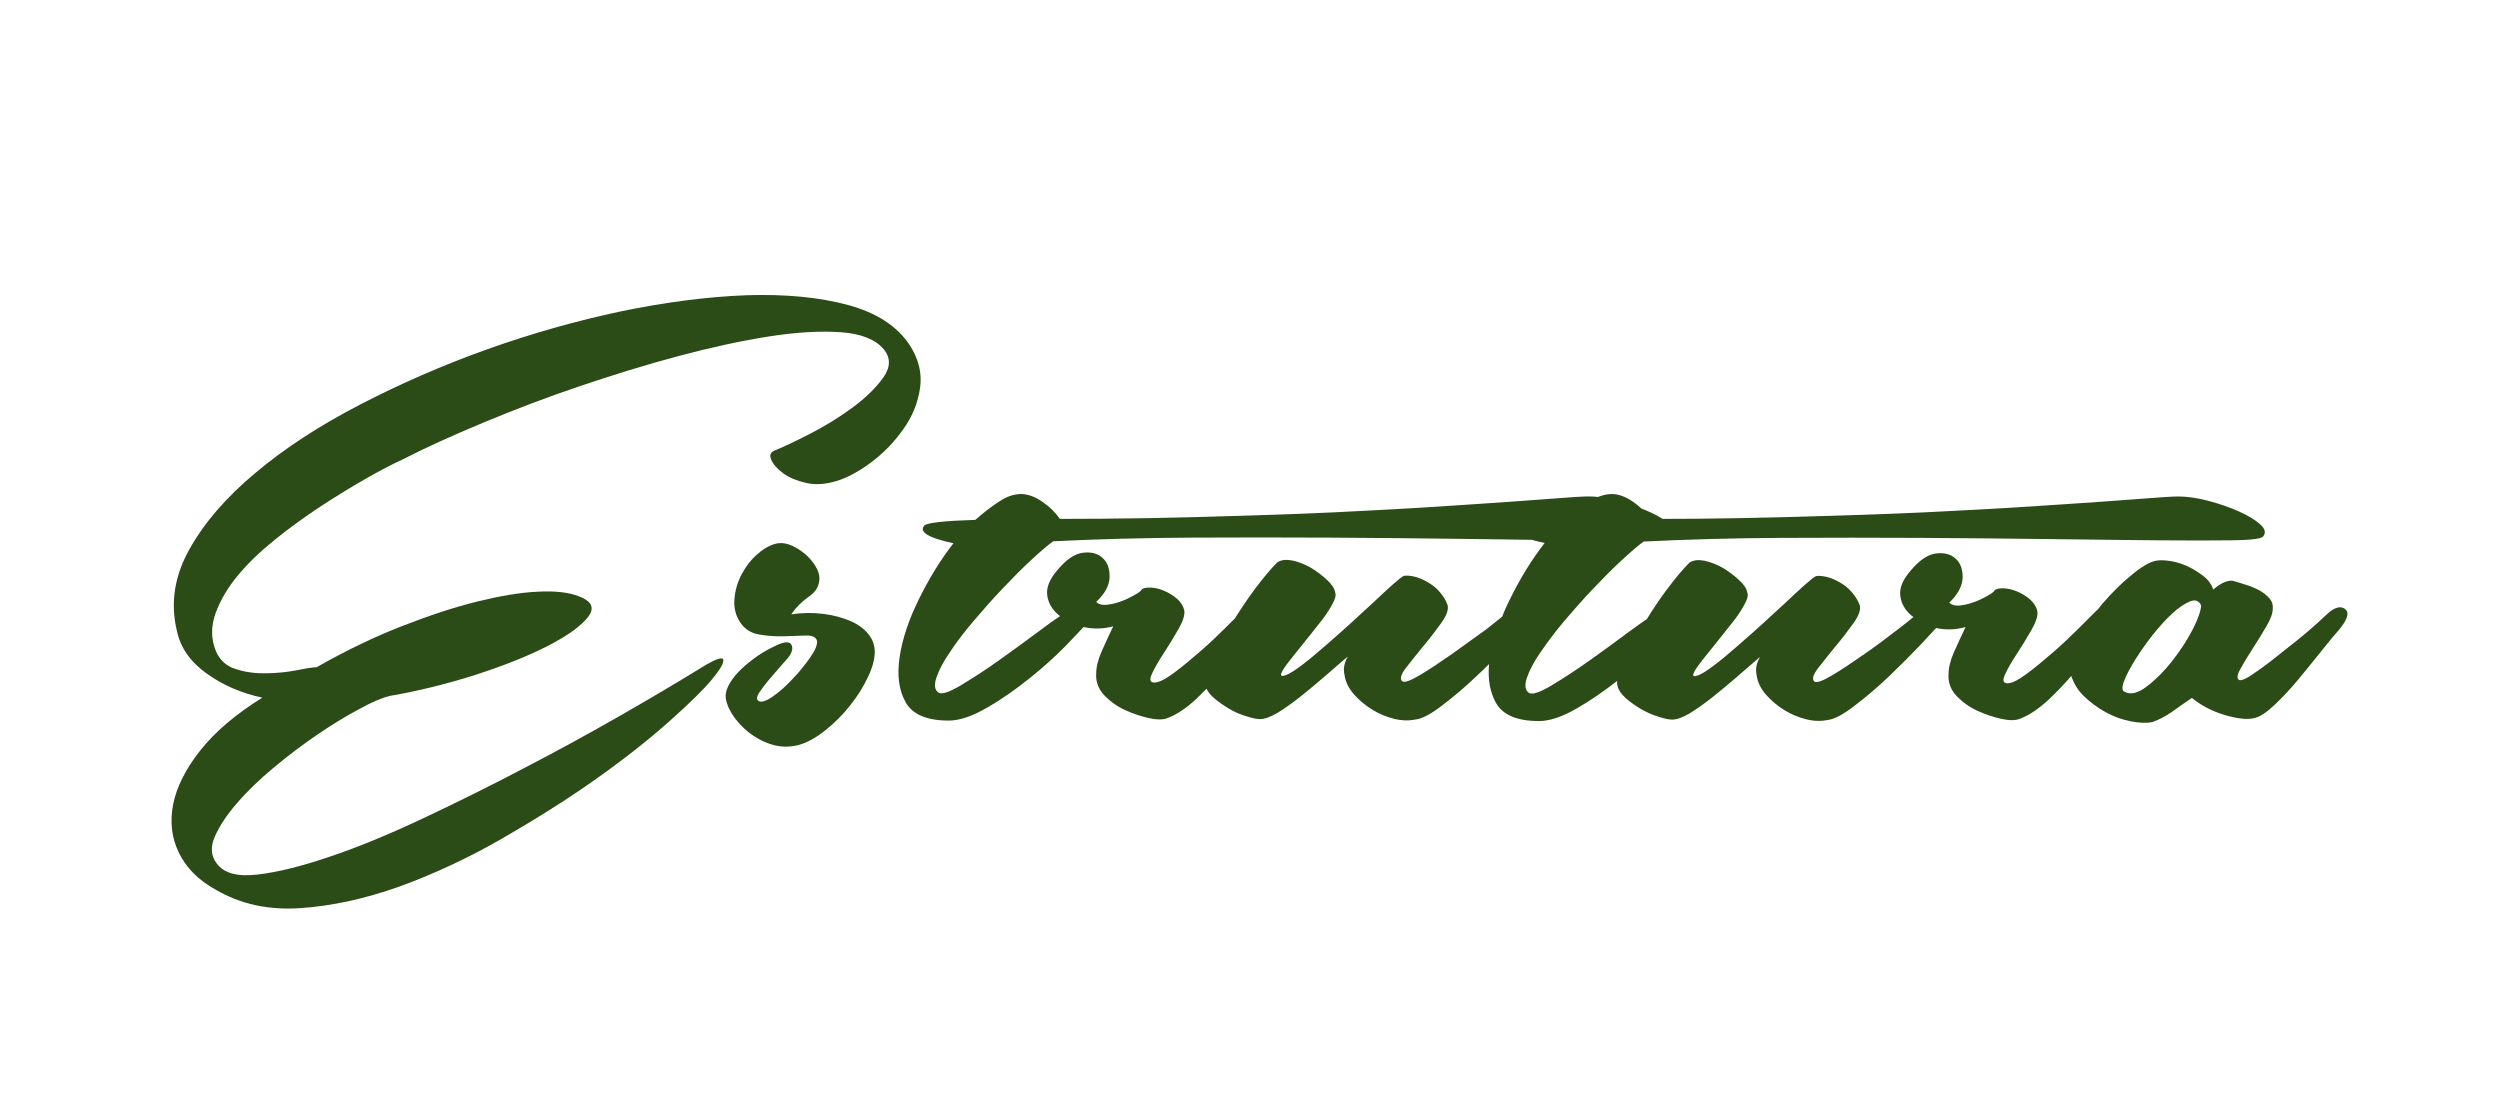 <?xml version="1.0" encoding="utf-8"?>
<!-- Generator: Adobe Illustrator 24.0.0, SVG Export Plug-In . SVG Version: 6.00 Build 0)  -->
<svg version="1.1" id="Camada_1" xmlns="http://www.w3.org/2000/svg" xmlns:xlink="http://www.w3.org/1999/xlink" x="0px" y="0px"
	 viewBox="0 0 1026.3 456.1" style="enable-background:new 0 0 1026.3 456.1;" xml:space="preserve">
<style type="text/css">
	.st0{fill:#2B4B17;}
</style>
<title>decor18</title>
<g>
	<path class="st0" d="M377.7,159.3c0.9-6.1-0.6-12-4.3-17.7c-5.1-7.7-13.5-13.2-25.3-16.4c-11.8-3.2-25.7-4.5-41.6-4
		c-15.9,0.6-33.1,2.8-51.5,6.6c-18.4,3.9-36.8,9.1-55,15.6c-18.2,6.5-35.6,14.1-52.2,22.7c-16.6,8.6-30.9,17.9-42.9,28
		c-12,10-21.1,20.5-27.2,31.5c-6.1,10.9-7.8,22-5.1,33.3c1.5,7.1,5.7,13,12.4,17.7c6.7,4.8,14.3,8,22.7,9.8
		c-11,6.8-19.5,14.1-25.5,21.7c-6,7.6-9.7,15-11.1,22c-1.4,7.1-0.7,13.7,2.3,19.9c3,6.2,8,11.3,15.1,15.2c10.2,6,21.8,8.5,34.9,7.6
		c13.1-0.9,26.7-3.9,40.7-8.9c14-5.1,28-11.6,42.1-19.7c14-8.1,26.9-16.2,38.6-24.5c11.7-8.3,21.7-16.2,30.1-23.7
		c8.4-7.5,14.1-13.1,17.2-16.9c2.4-2.9,3.9-5,4.5-6.5c0.5-1.4,0.5-2.2-0.2-2.3c-0.7-0.1-1.8,0.2-3.5,1c-1.7,0.8-3.5,1.8-5.5,3.1
		c-9.3,5.7-20.2,12.2-32.8,19.4c-12.6,7.2-25.7,14.4-39.4,21.5c-13.7,7.2-27.4,14-41.2,20.5c-13.8,6.5-26.5,11.8-38.1,15.7
		c-11.6,4-21.6,6.5-30,7.5c-8.4,1-14-0.5-16.9-4.5c-2.4-3.1-2.7-6.8-0.8-11.1c1.9-4.3,4.9-8.9,9.1-13.7c4.2-4.9,9.3-9.8,15.2-14.7
		c6-5,12-9.5,18-13.6c6.1-4.1,11.8-7.6,17.1-10.4c5.3-2.9,9.4-4.6,12.3-5.3c11.7-2,23.4-4.9,35.1-8.6c11.7-3.8,21.6-7.7,29.8-11.9
		c8.2-4.2,13.7-8.2,16.6-11.9c2.9-3.8,1.5-6.6-4-8.6c-4-1.5-9.5-2.2-16.6-1.8c-7.1,0.3-15.3,1.7-24.7,4c-9.4,2.3-19.7,5.7-31,10.1
		c-11.3,4.4-23,10-35.1,16.9c-1.3,0-4,0.4-7.9,1.2c-4,0.8-8.2,1.2-12.6,1.3c-4.4,0.1-8.6-0.4-12.6-1.7c-4-1.2-6.7-3.7-8.3-7.5
		c-2-4.9-2-9.9-0.2-15.2c1.9-5.3,4.9-10.5,9.1-15.6c4.2-5.1,9.3-10,15.4-14.9c6.1-4.9,12.3-9.4,18.7-13.6
		c6.4-4.2,12.5-7.9,18.4-11.3c5.8-3.3,10.9-6,15.1-7.9c9.5-4.9,20.6-9.9,33.3-15.2c12.7-5.3,25.8-10.3,39.4-14.9
		c13.6-4.6,27.1-8.8,40.6-12.4c13.5-3.6,25.9-6.3,37.4-8.1c11.5-1.8,21.4-2.3,29.6-1.7s14.1,3,17.4,7c2.9,3.5,2.8,7.4-0.2,11.6
		c-3,4.2-7.2,8.3-12.6,12.3c-5.4,4-11.3,7.6-17.5,10.8c-6.3,3.2-11.1,5.5-14.4,6.8c-1.8,0.7-2.3,1.9-1.5,3.8
		c0.8,1.9,2.4,3.7,4.8,5.5c2.4,1.8,5.5,3.1,9.3,4c3.8,0.9,7.9,0.7,12.6-0.7c4.4-1.3,9.2-3.9,14.2-7.6c5.1-3.8,9.4-8.2,13.1-13.4
		C374.6,171,376.8,165.4,377.7,159.3z"/>
	<path class="st0" d="M348.8,254.8c-3.2-1.3-6.8-2.3-10.9-2.8c-4.1-0.5-8.4-0.5-13.1,0.2c2-2.9,4.4-5.3,7.3-7.3
		c2.9-2,4.3-4.5,4.3-7.6c0-1.5-0.6-3.2-1.7-5c-1.1-1.8-2.5-3.4-4.1-4.8c-1.7-1.4-3.5-2.6-5.5-3.5c-2-0.9-3.9-1.2-5.6-1
		c-2.6,0.4-5.4,1.8-8.1,4.1c-2.8,2.3-5,5.1-6.8,8.4c-1.8,3.3-2.8,6.8-3.1,10.4s0.5,6.9,2.5,9.8c1.8,2.6,4.4,4.3,7.8,4.8
		c3.4,0.6,6.8,0.8,10.1,0.7c3.3-0.1,6.3-0.2,8.9-0.3c2.6-0.1,4.2,0.6,4.6,2.2c0.2,1.5-0.7,3.8-2.8,6.8c-2.1,3-4.5,6-7.3,8.9
		c-2.8,3-5.5,5.4-8.3,7.3c-2.8,1.9-4.7,2.4-5.8,1.5c-0.7-0.7-0.5-1.8,0.5-3.3c1-1.5,2.2-3.1,3.6-4.8c1.4-1.7,2.9-3.3,4.3-5
		c1.4-1.7,2.5-2.8,3.1-3.5c2.2-2.4,3-4.5,2.3-6.1c-0.7-1.7-2.9-1.6-6.6,0.2c-2.4,1.1-4.9,2.5-7.3,4.1c-2.4,1.7-4.6,3.4-6.6,5.3
		c-2,1.9-3.6,3.8-4.8,5.8c-1.2,2-1.8,3.8-1.8,5.3c0,2.2,0.9,4.7,2.6,7.5c1.8,2.8,4,5.2,6.8,7.5c2.8,2.2,5.9,3.9,9.4,5
		c3.5,1.1,7.2,1.2,10.9,0.3c3.5-0.9,7.2-2.9,11.1-6c3.9-3.1,7.3-6.5,10.3-10.3c3-3.8,5.4-7.6,7.3-11.6c1.9-4,2.8-7.4,2.8-10.3
		c0-2.9-0.9-5.4-2.8-7.6C354.5,257.9,351.9,256.1,348.8,254.8z"/>
	<path class="st0" d="M962.7,250c-1.9-1.4-4.4-0.7-7.5,2.2c-4,3.8-8,7.3-12.1,10.6c-4.1,3.3-7.8,6.2-11.1,8.8
		c-3.3,2.5-6.1,4.5-8.4,6c-2.3,1.4-3.8,1.9-4.5,1.5c-0.9-0.7-0.7-2.2,0.7-4.6c1.3-2.4,3-5.2,5-8.3c2-3.1,3.9-6.1,5.6-9.1
		c1.8-3,2.6-5.4,2.6-7.1c0.2-1.5-0.2-3-1.3-4.3c-1.1-1.3-2.5-2.4-4.1-3.3c-1.7-0.9-3.5-1.7-5.5-2.3c-2-0.7-3.9-1.2-5.6-1.7
		c-2.2-0.2-4.9,1-7.9,3.6c-0.7-2-1.9-3.8-3.8-5.3c-1.9-1.5-4-2.9-6.3-4c-2.3-1.1-4.6-1.9-7-2.3c-2.3-0.4-4.3-0.5-5.8-0.3
		c-2.4,0.2-5.8,2-10.1,5.5c-4.3,3.4-8.4,7.5-12.4,12.1c-0.7,0.8-1.4,1.7-2,2.5c-0.2,0.2-0.4,0.3-0.6,0.5c-1.5,1.5-4,4-7.3,7.3
		s-6.8,6.6-10.6,9.9c-3.8,3.3-7.3,6.2-10.8,8.8c-3.4,2.5-6,3.8-7.8,3.8c-1.8,0-2.1-1.2-1-3.6c1.1-2.4,2.7-5.2,4.8-8.4
		c2.1-3.2,4.1-6.5,6-9.8c1.9-3.3,2.7-5.8,2.5-7.6c-0.4-2-1.5-3.7-3.1-5.1c-1.7-1.4-3.5-2.5-5.5-3.3c-2-0.8-3.9-1.2-5.8-1.2
		c-1.9,0-3,0.4-3.5,1.3c-0.7,0.7-1.8,1.4-3.5,2.3c-1.7,0.9-3.4,1.7-5.3,2.3c-1.9,0.7-3.7,1-5.5,1.2c-1.8,0.1-3.1-0.3-4-1.2
		c3.5-3.3,5.3-6.7,5.5-10.1c0.1-3.4-0.8-6.1-2.8-7.9c-2-1.9-4.7-2.6-8.1-2.2c-3.4,0.4-6.9,2.8-10.4,7c-3.3,3.8-4.7,7.2-4.3,10.4
		c0.4,3.2,2,5.9,4.6,8.1c0.3,0.2,0.5,0.4,0.8,0.6c-1.7,1.4-3.8,3.1-6.3,5c-4.5,3.5-9.2,7-14.1,10.4c-4.9,3.4-9.2,6.3-13.1,8.6
		c-3.9,2.3-6.2,3.1-7.1,2.5c-1.1-0.9-0.7-2.6,1.3-5.3c2-2.6,4.4-5.6,7.1-8.9c2.8-3.3,5.3-6.6,7.6-9.8c2.3-3.2,3.1-5.7,2.5-7.5
		c-0.7-1.8-1.7-3.5-3.1-5.1c-1.4-1.7-3.1-3-5-4.1c-1.9-1.1-3.7-1.9-5.5-2.3c-1.8-0.4-3.2-0.5-4.3-0.3c-0.9,0.4-2.4,1.7-4.6,3.6
		c-2.2,2-4.9,4.4-7.9,7.3c-3.1,2.9-6.4,5.9-9.9,9.1c-3.5,3.2-7,6.2-10.3,9.1c-3.3,2.9-6.3,5.4-9.1,7.5c-2.8,2.1-4.9,3.5-6.5,4.1
		c-1.8,0.7-2.4,0.4-2-0.7c0.4-1.1,1.5-2.7,3.1-4.8c1.7-2.1,3.6-4.6,6-7.5c2.3-2.9,4.5-5.6,6.6-8.3c2.1-2.6,3.8-5.1,5.1-7.5
		c1.3-2.3,1.8-4,1.3-5.1c-0.2-1.5-1.3-3.3-3.3-5.1c-2-1.9-4.2-3.5-6.6-5c-2.4-1.4-5-2.4-7.6-3c-2.6-0.5-4.7-0.3-6.3,0.8
		c-2.6,2.6-5.7,6.3-9.3,11.1c-2.9,3.9-5.6,7.9-8.1,12c-1.9,1.3-4.3,3-7.3,5.2c-5.2,3.9-10.6,7.8-16.2,11.8
		c-5.6,4-10.9,7.4-15.7,10.3c-4.9,2.9-7.9,3.9-9.3,3c-1.5-1.1-1.8-3.1-0.8-6.1c1-3,2.8-6.5,5.5-10.4s5.9-8.3,9.8-12.9
		c3.9-4.6,7.8-9,11.8-13.2c4-4.2,7.8-8.1,11.6-11.6c3.8-3.5,6.8-6.2,9.3-7.9c18.3-0.9,37.2-1.4,56.6-1.5c19.4-0.1,38.5-0.1,57.1,0
		c18.7,0.1,36.3,0.3,53,0.5c16.7,0.2,31.3,0.4,44,0.5c12.7,0.1,22.9,0.1,30.6,0c7.7-0.1,12-0.6,12.9-1.5c1.3-1.5,0.9-3.3-1.2-5.1
		c-2.1-1.9-5-3.6-8.8-5.3c-3.8-1.7-7.9-3.1-12.4-4.3c-4.5-1.2-8.7-1.8-12.4-1.8c-2,0-7.3,0.3-15.9,1s-19.4,1.4-32.5,2.3
		c-13,0.9-27.6,1.8-43.7,2.6c-16.1,0.9-32.6,1.5-49.3,2c-13.2,0.4-26.3,0.8-39.1,1c-11,0.2-21.3,0.3-31.2,0.3
		c-1.7-1.1-3.6-2.1-5.9-3.1c-0.9-0.4-1.8-0.8-2.7-1.1c-1.1-1-2.3-2-3.6-2.9c-3.1-2.1-6-3.1-8.6-3.1c-1.8,0-3.7,0.4-5.7,1.2
		c-1.5-0.2-2.9-0.2-4.3-0.2c-2,0-7.3,0.3-15.9,1s-19.4,1.4-32.5,2.3c-13,0.9-27.6,1.8-43.7,2.6c-16.1,0.9-32.6,1.5-49.3,2
		c-13.2,0.4-26.3,0.8-39.1,1c-12.8,0.2-24.8,0.3-36.1,0.3c-1.8-2.6-4.2-5-7.3-7.1c-3.1-2.1-6-3.1-8.6-3.1c-2.9,0-5.9,1-8.9,3
		c-3.1,2-6.4,4.5-9.9,7.6c-12.8,0.4-19.8,1.2-20.9,2.3c-2.4,2.6,1.5,5.1,11.9,7.3c-5.3,6.8-10,14.5-14.2,23
		c-4.2,8.5-6.8,16.4-7.9,23.8c-1.1,7.4-0.3,13.6,2.5,18.5c2.8,5,8.7,7.5,17.7,7.5c4.4,0,9.7-1.8,15.7-5.3
		c6.1-3.5,11.9-7.6,17.5-12.1c5.6-4.5,10.5-8.9,14.7-13.2c3.6-3.7,6-6.3,7.4-7.8c4.2,0.9,8.2,0.8,12.2-0.3
		c-1.8,3.8-3.4,7.2-4.8,10.4c-1.4,3.2-2.2,6.2-2.2,9.1c-0.2,3.3,0.9,6.2,3.3,8.8c2.4,2.5,5.3,4.6,8.6,6.1c3.3,1.5,6.6,2.6,9.8,3.3
		c3.2,0.7,5.7,0.7,7.5,0c4-1.5,7.9-4.2,11.9-7.9c1.4-1.4,2.9-2.8,4.2-4.2c0.6,1.3,1.6,2.6,2.9,3.7c1.9,1.7,4,3.1,6.3,4.5
		s4.7,2.4,7.1,3.1c2.4,0.8,4.3,1.2,5.6,1.2c2,0,4.4-0.9,7.3-2.6c2.9-1.8,6-4,9.3-6.6c3.3-2.6,6.7-5.5,10.1-8.4
		c3.4-3,6.6-5.7,9.4-8.1c-0.4,0.7-0.9,1.7-1.3,3.1c-0.4,1.4-0.4,3,0,4.8c0.4,2.6,1.7,5.2,3.8,7.6c2.1,2.4,4.6,4.5,7.5,6.3
		c2.9,1.8,5.9,3,9.1,3.8c3.2,0.8,6.2,0.8,9.1,0.2c2.6-0.4,6.3-2.4,10.9-6c4.6-3.5,9.3-7.5,13.9-11.9c1.7-1.6,3.4-3.2,5-4.8
		c-0.6,6.3,0.4,11.6,2.8,15.9c2.8,5,8.7,7.5,17.7,7.5c4.4,0,9.7-1.8,15.7-5.3c5.7-3.3,11.1-7.1,16.4-11.2c-0.1,0.6-0.1,1.1,0,1.6
		c0.4,2,1.6,3.8,3.5,5.5c1.9,1.7,4,3.1,6.3,4.5c2.3,1.3,4.7,2.4,7.1,3.1c2.4,0.8,4.3,1.2,5.6,1.2c2,0,4.4-0.9,7.3-2.6
		c2.9-1.8,6-4,9.3-6.6c3.3-2.6,6.7-5.5,10.1-8.4c3.4-3,6.6-5.7,9.4-8.1c-0.4,0.7-0.9,1.7-1.3,3.1c-0.4,1.4-0.4,3,0,4.8
		c0.4,2.6,1.7,5.2,3.8,7.6c2.1,2.4,4.6,4.5,7.5,6.3c2.9,1.8,5.9,3,9.1,3.8c3.2,0.8,6.2,0.8,9.1,0.2c2.6-0.4,6.3-2.4,10.9-6
		c4.6-3.5,9.3-7.5,13.9-11.9c4.6-4.4,8.9-8.7,12.7-12.7c2.9-3.1,5.1-5.5,6.6-7.1c4.1,0.9,8.2,0.7,12.1-0.4
		c-1.8,3.8-3.4,7.2-4.8,10.4c-1.4,3.2-2.2,6.2-2.2,9.1c-0.2,3.3,0.9,6.2,3.3,8.8c2.4,2.5,5.3,4.6,8.6,6.1c3.3,1.5,6.6,2.6,9.8,3.3
		c3.2,0.7,5.7,0.7,7.5,0c4-1.5,7.9-4.2,11.9-7.9c3.3-3.1,6.3-6.3,9.3-9.7c1,3,2.6,5.7,4.9,8c2.6,2.6,5.7,4.9,9.1,6.8
		c3.4,1.9,6.9,3.1,10.4,3.8c3.5,0.7,6.5,0.8,8.9,0.3c2.6-0.9,5.3-2.3,7.9-4.1c2.6-1.9,5.4-3.8,8.3-5.8c3.8,3.1,8.2,5.4,13.4,7
		c5.2,1.5,9.2,2,12.1,1.3c2.2-0.4,5-2.2,8.3-5.3c3.3-3.1,6.6-6.6,9.9-10.6c3.3-4,6.5-7.9,9.6-11.8c3.1-3.9,5.5-6.8,7.3-8.8
		C963.9,254,964.5,251.4,962.7,250z M595.9,268.6c-4.9,3.4-9.2,6.3-13.1,8.6c-3.9,2.3-6.2,3.1-7.1,2.5c-1.1-0.9-0.7-2.6,1.3-5.3
		c2-2.6,4.4-5.6,7.1-8.9c2.8-3.3,5.3-6.6,7.6-9.8c2.3-3.2,3.1-5.7,2.5-7.5c-0.7-1.8-1.7-3.5-3.1-5.1c-1.4-1.7-3.1-3-5-4.1
		c-1.9-1.1-3.7-1.9-5.5-2.3c-1.8-0.4-3.2-0.5-4.3-0.3c-0.9,0.4-2.4,1.7-4.6,3.6c-2.2,2-4.9,4.4-7.9,7.3c-3.1,2.9-6.4,5.9-9.9,9.1
		c-3.5,3.2-7,6.2-10.3,9.1c-3.3,2.9-6.3,5.4-9.1,7.5c-2.8,2.1-4.9,3.5-6.5,4.1c-1.8,0.7-2.4,0.4-2-0.7c0.4-1.1,1.5-2.7,3.1-4.8
		c1.7-2.1,3.6-4.6,6-7.5c2.3-2.9,4.5-5.6,6.6-8.3c2.1-2.6,3.8-5.1,5.1-7.5c1.3-2.3,1.8-4,1.3-5.1c-0.2-1.5-1.3-3.3-3.3-5.1
		c-2-1.9-4.2-3.5-6.6-5c-2.4-1.4-5-2.4-7.6-3c-2.6-0.5-4.7-0.3-6.3,0.8c-2.6,2.6-5.7,6.3-9.3,11.1c-2.8,3.8-5.5,7.8-8,11.8
		c-1.1,1.1-2.4,2.4-3.9,3.9c-3.3,3.3-6.8,6.6-10.6,9.9c-3.8,3.3-7.3,6.2-10.8,8.8c-3.4,2.5-6,3.8-7.8,3.8c-1.8,0-2.1-1.2-1-3.6
		c1.1-2.4,2.7-5.2,4.8-8.4c2.1-3.2,4.1-6.5,6-9.8c1.9-3.3,2.7-5.8,2.5-7.6c-0.4-2-1.5-3.7-3.1-5.1c-1.7-1.4-3.5-2.5-5.5-3.3
		c-2-0.8-3.9-1.2-5.8-1.2c-1.9,0-3,0.4-3.5,1.3c-0.7,0.7-1.8,1.4-3.5,2.3c-1.7,0.9-3.4,1.7-5.3,2.3c-1.9,0.7-3.7,1-5.5,1.2
		c-1.8,0.1-3.1-0.3-4-1.2c3.5-3.3,5.4-6.7,5.5-10.1c0.1-3.4-0.8-6.1-2.8-7.9c-2-1.9-4.7-2.6-8.1-2.2c-3.4,0.4-6.9,2.8-10.4,7
		c-3.3,3.8-4.7,7.2-4.3,10.4c0.4,3.2,2,5.9,4.6,8.1c0.2,0.2,0.5,0.4,0.7,0.5c-2.1,1.4-5,3.4-8.8,6.3c-5.2,3.9-10.6,7.8-16.2,11.8
		c-5.6,4-10.9,7.4-15.7,10.3c-4.9,2.9-7.9,3.9-9.3,3c-1.5-1.1-1.8-3.1-0.8-6.1c1-3,2.8-6.5,5.5-10.4c2.6-4,5.9-8.3,9.8-12.9
		c3.9-4.6,7.8-9,11.8-13.2c4-4.2,7.8-8.1,11.6-11.6c3.8-3.5,6.8-6.2,9.3-7.9c18.3-0.9,37.2-1.4,56.6-1.5c19.4-0.1,38.5-0.1,57.1,0
		c18.7,0.1,36.3,0.3,53,0.5c10.7,0.1,20.6,0.3,29.7,0.4c1.5,0.4,3.3,0.9,5.3,1.3c-5.3,6.8-10,14.5-14.2,23c-1.2,2.4-2.3,4.8-3.2,7.2
		c-1.8,1.4-3.9,3.2-6.5,5.2C605.5,261.7,600.8,265.1,595.9,268.6z M900.1,258.5c-2.3,4.4-5.1,8.7-8.4,12.9
		c-3.3,4.2-6.8,7.7-10.4,10.4c-3.6,2.8-6.7,3.5-9.1,2.2c-1.1-0.4-1.2-1.9-0.2-4.5c1-2.5,2.5-5.4,4.5-8.6c2-3.2,4.4-6.6,7.1-10.1
		c2.8-3.5,5.5-6.5,8.1-8.9c2.6-2.4,5.1-4.1,7.3-5c2.2-0.9,3.8-0.3,4.6,1.7C903.5,250.7,902.4,254,900.1,258.5z"/>
</g>
</svg>

